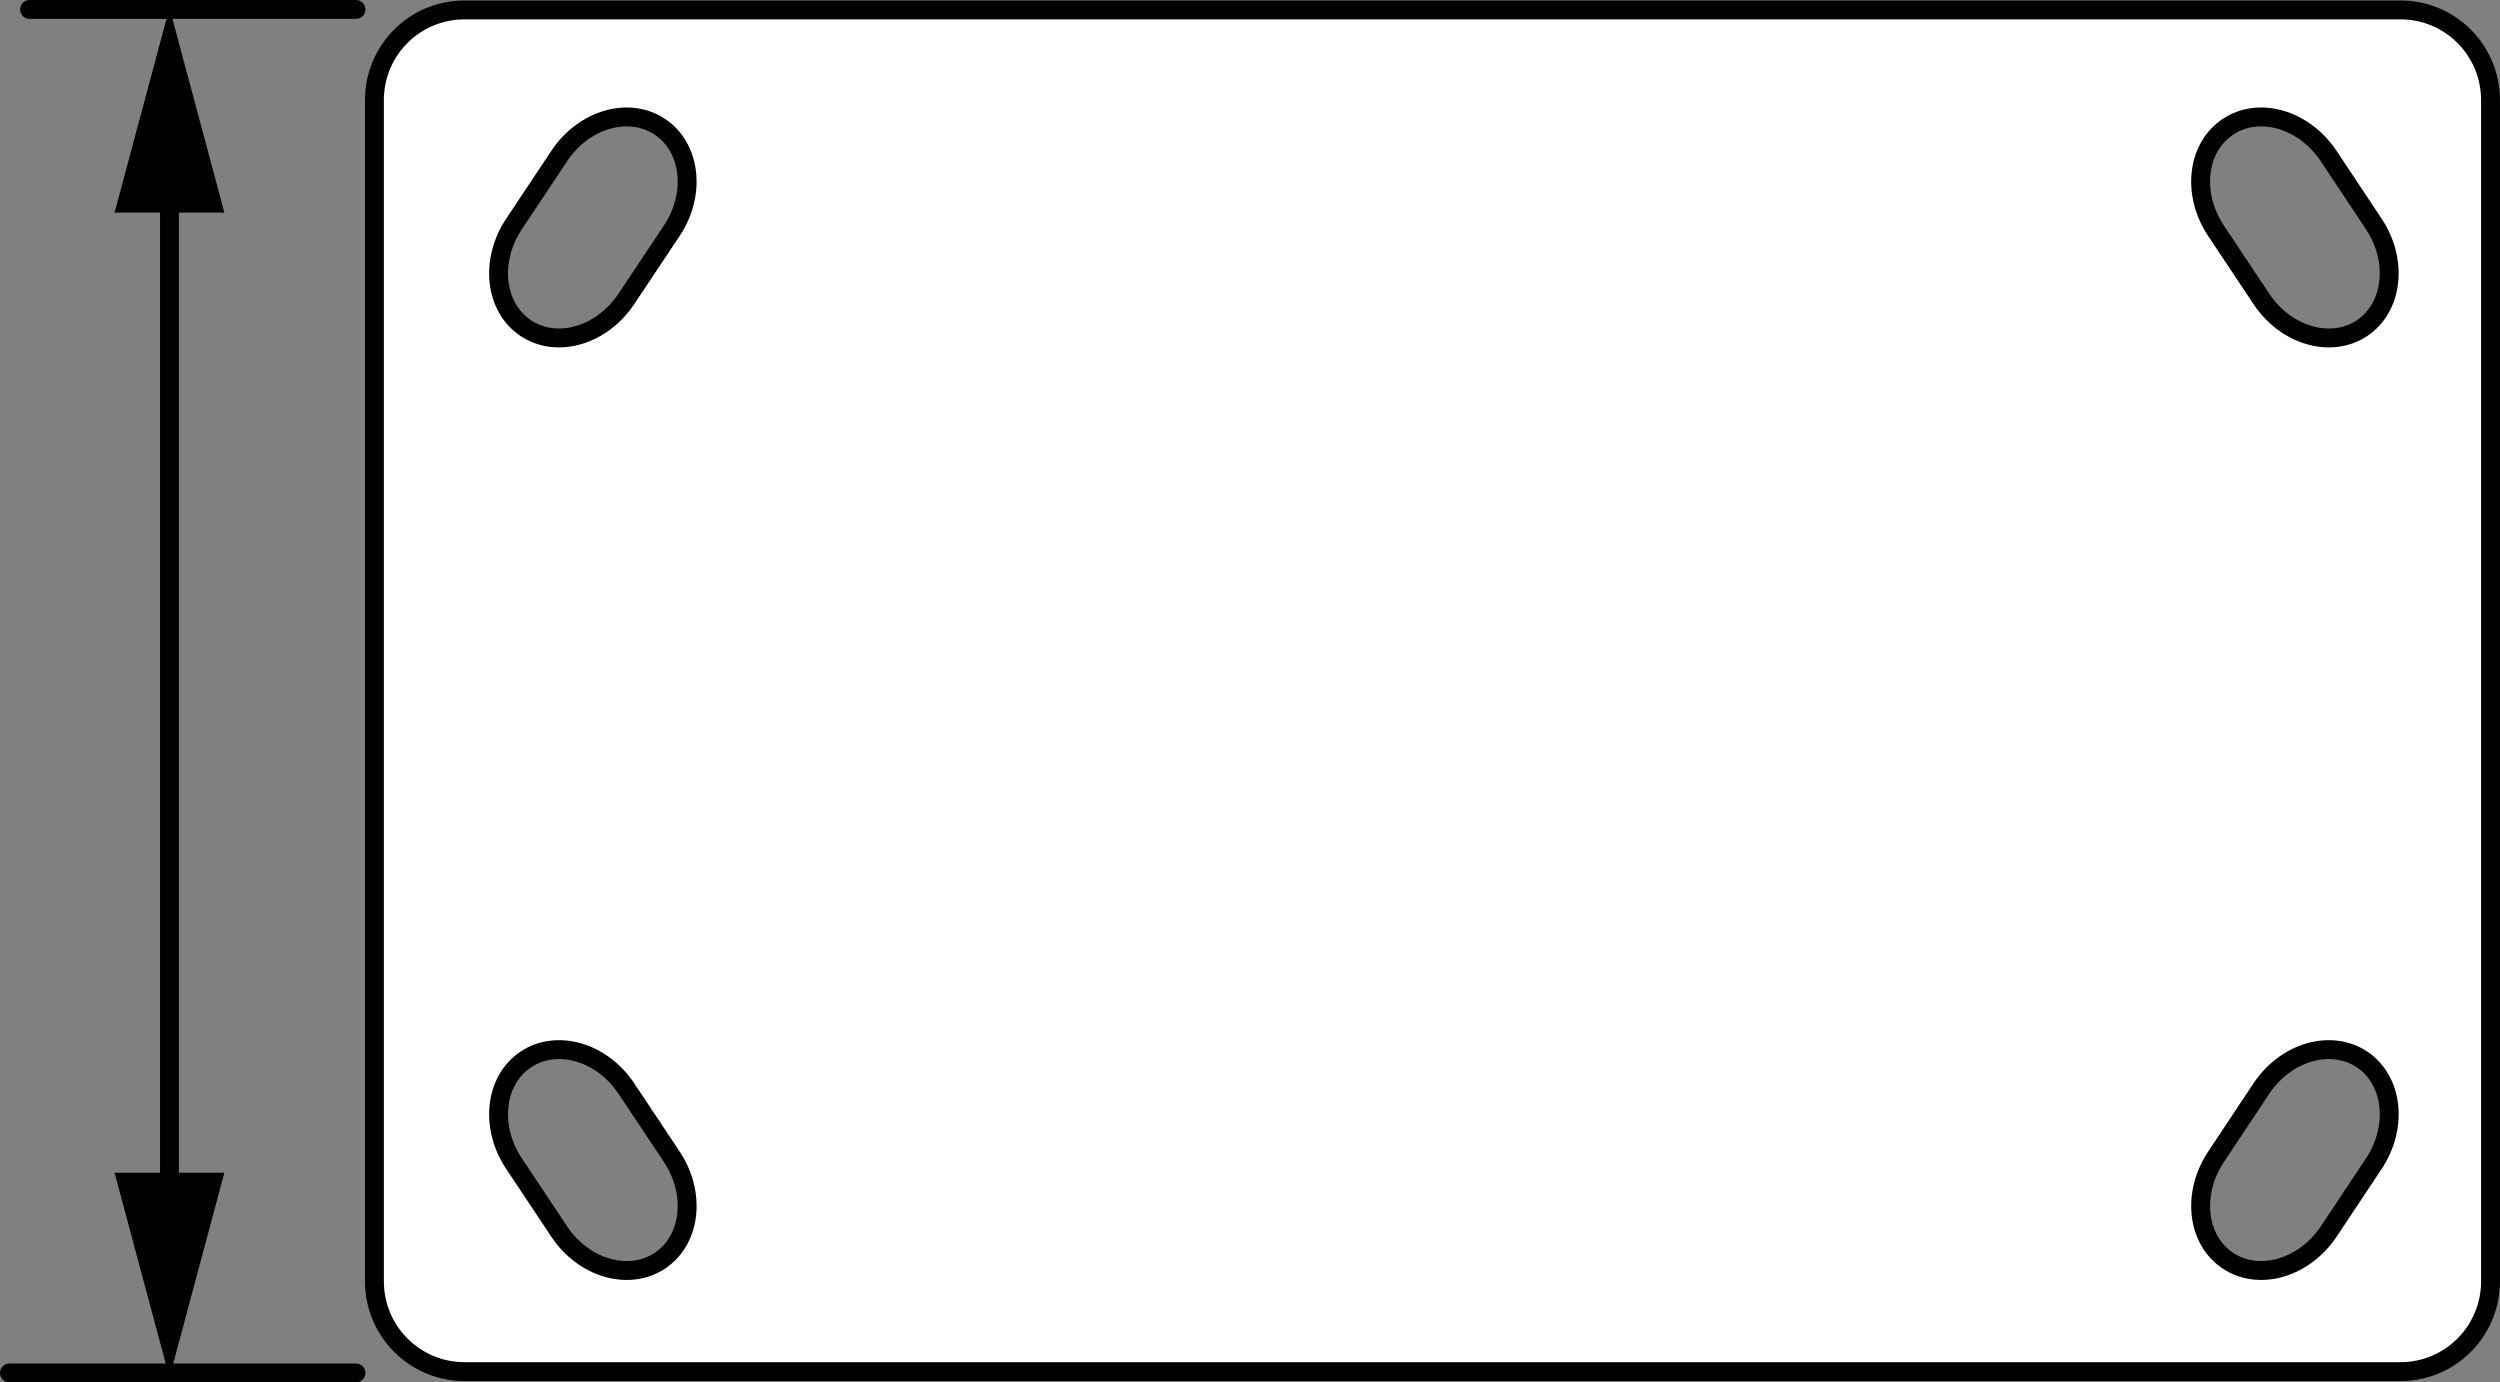 <?xml version="1.0" encoding="iso-8859-1"?>
<!-- Generator: Adobe Illustrator 28.1.0, SVG Export Plug-In . SVG Version: 6.00 Build 0)  -->
<svg version="1.1" xmlns="http://www.w3.org/2000/svg" xmlns:xlink="http://www.w3.org/1999/xlink" x="0px" y="0px"
	 width="105.853px" height="58.534px" viewBox="0 0 105.853 58.534" enable-background="new 0 0 105.853 58.534"
	 xml:space="preserve">
<rect x="0" y="0" width="105.853" height="58.534" fill="#808080" stroke="none"/>
<g id="Image">
	<path fill="#FFFFFF" stroke="#000000" stroke-width="0.8" d="M15.853,4.24c0-2.113,1.705-3.82,3.814-3.82h81.973
		c2.106,0,3.812,1.707,3.812,3.82v50.016c0,2.11-1.707,3.82-3.812,3.82H19.668
		c-2.109,0-3.814-1.711-3.814-3.82V4.24z M98.598,6.607c-1.041-1.562-2.948-2.117-4.266-1.238l0,0
		c-1.317,0.875-1.541,2.851-0.5,4.406l1.914,2.875c1.035,1.562,2.945,2.121,4.263,1.246l0,0
		c1.312-0.875,1.537-2.852,0.5-4.414L98.598,6.607z M21.765,9.482c-1.041,1.562-0.816,3.539,0.5,4.414l0,0
		c1.317,0.875,3.223,0.316,4.26-1.246l1.916-2.875c1.039-1.555,0.815-3.531-0.5-4.406l0,0
		c-1.316-0.879-3.228-0.324-4.263,1.238L21.765,9.482z M100.51,49.271c1.037-1.562,0.812-3.539-0.5-4.414l0,0
		c-1.318-0.875-3.228-0.32-4.263,1.238l-1.914,2.879c-1.041,1.559-0.817,3.531,0.5,4.406l0,0
		c1.318,0.875,3.224,0.32,4.266-1.234L100.51,49.271z M23.678,52.146c1.035,1.555,2.947,2.109,4.263,1.234l0,0
		c1.315-0.875,1.539-2.848,0.5-4.406l-1.916-2.879c-1.037-1.559-2.943-2.113-4.26-1.238l0,0
		c-1.316,0.875-1.541,2.852-0.5,4.414L23.678,52.146z"/>
</g>
<g id="Callouts">
	<line fill="none" stroke="#000000" stroke-width="0.8" stroke-linecap="round" x1="1.252" y1="0.4" x2="15.072" y2="0.4"/>
	<line fill="none" stroke="#000000" stroke-width="0.8" stroke-linecap="round" x1="0.4" y1="58.134" x2="15.072" y2="58.134"/>
	<g>
		<line fill="#FFFFFF" x1="7.176" y1="0.328" x2="7.176" y2="58.328"/>
		<g>
			
				<line fill="none" stroke="#000000" stroke-width="0.8" stroke-linecap="round" x1="7.176" y1="7.416" x2="7.176" y2="51.241"/>
			<g>
				<polygon points="4.851,9.001 7.176,0.328 9.5,9.001 				"/>
			</g>
			<g>
				<polygon points="4.851,49.656 7.176,58.328 9.5,49.656 				"/>
			</g>
		</g>
	</g>
</g>
</svg>
